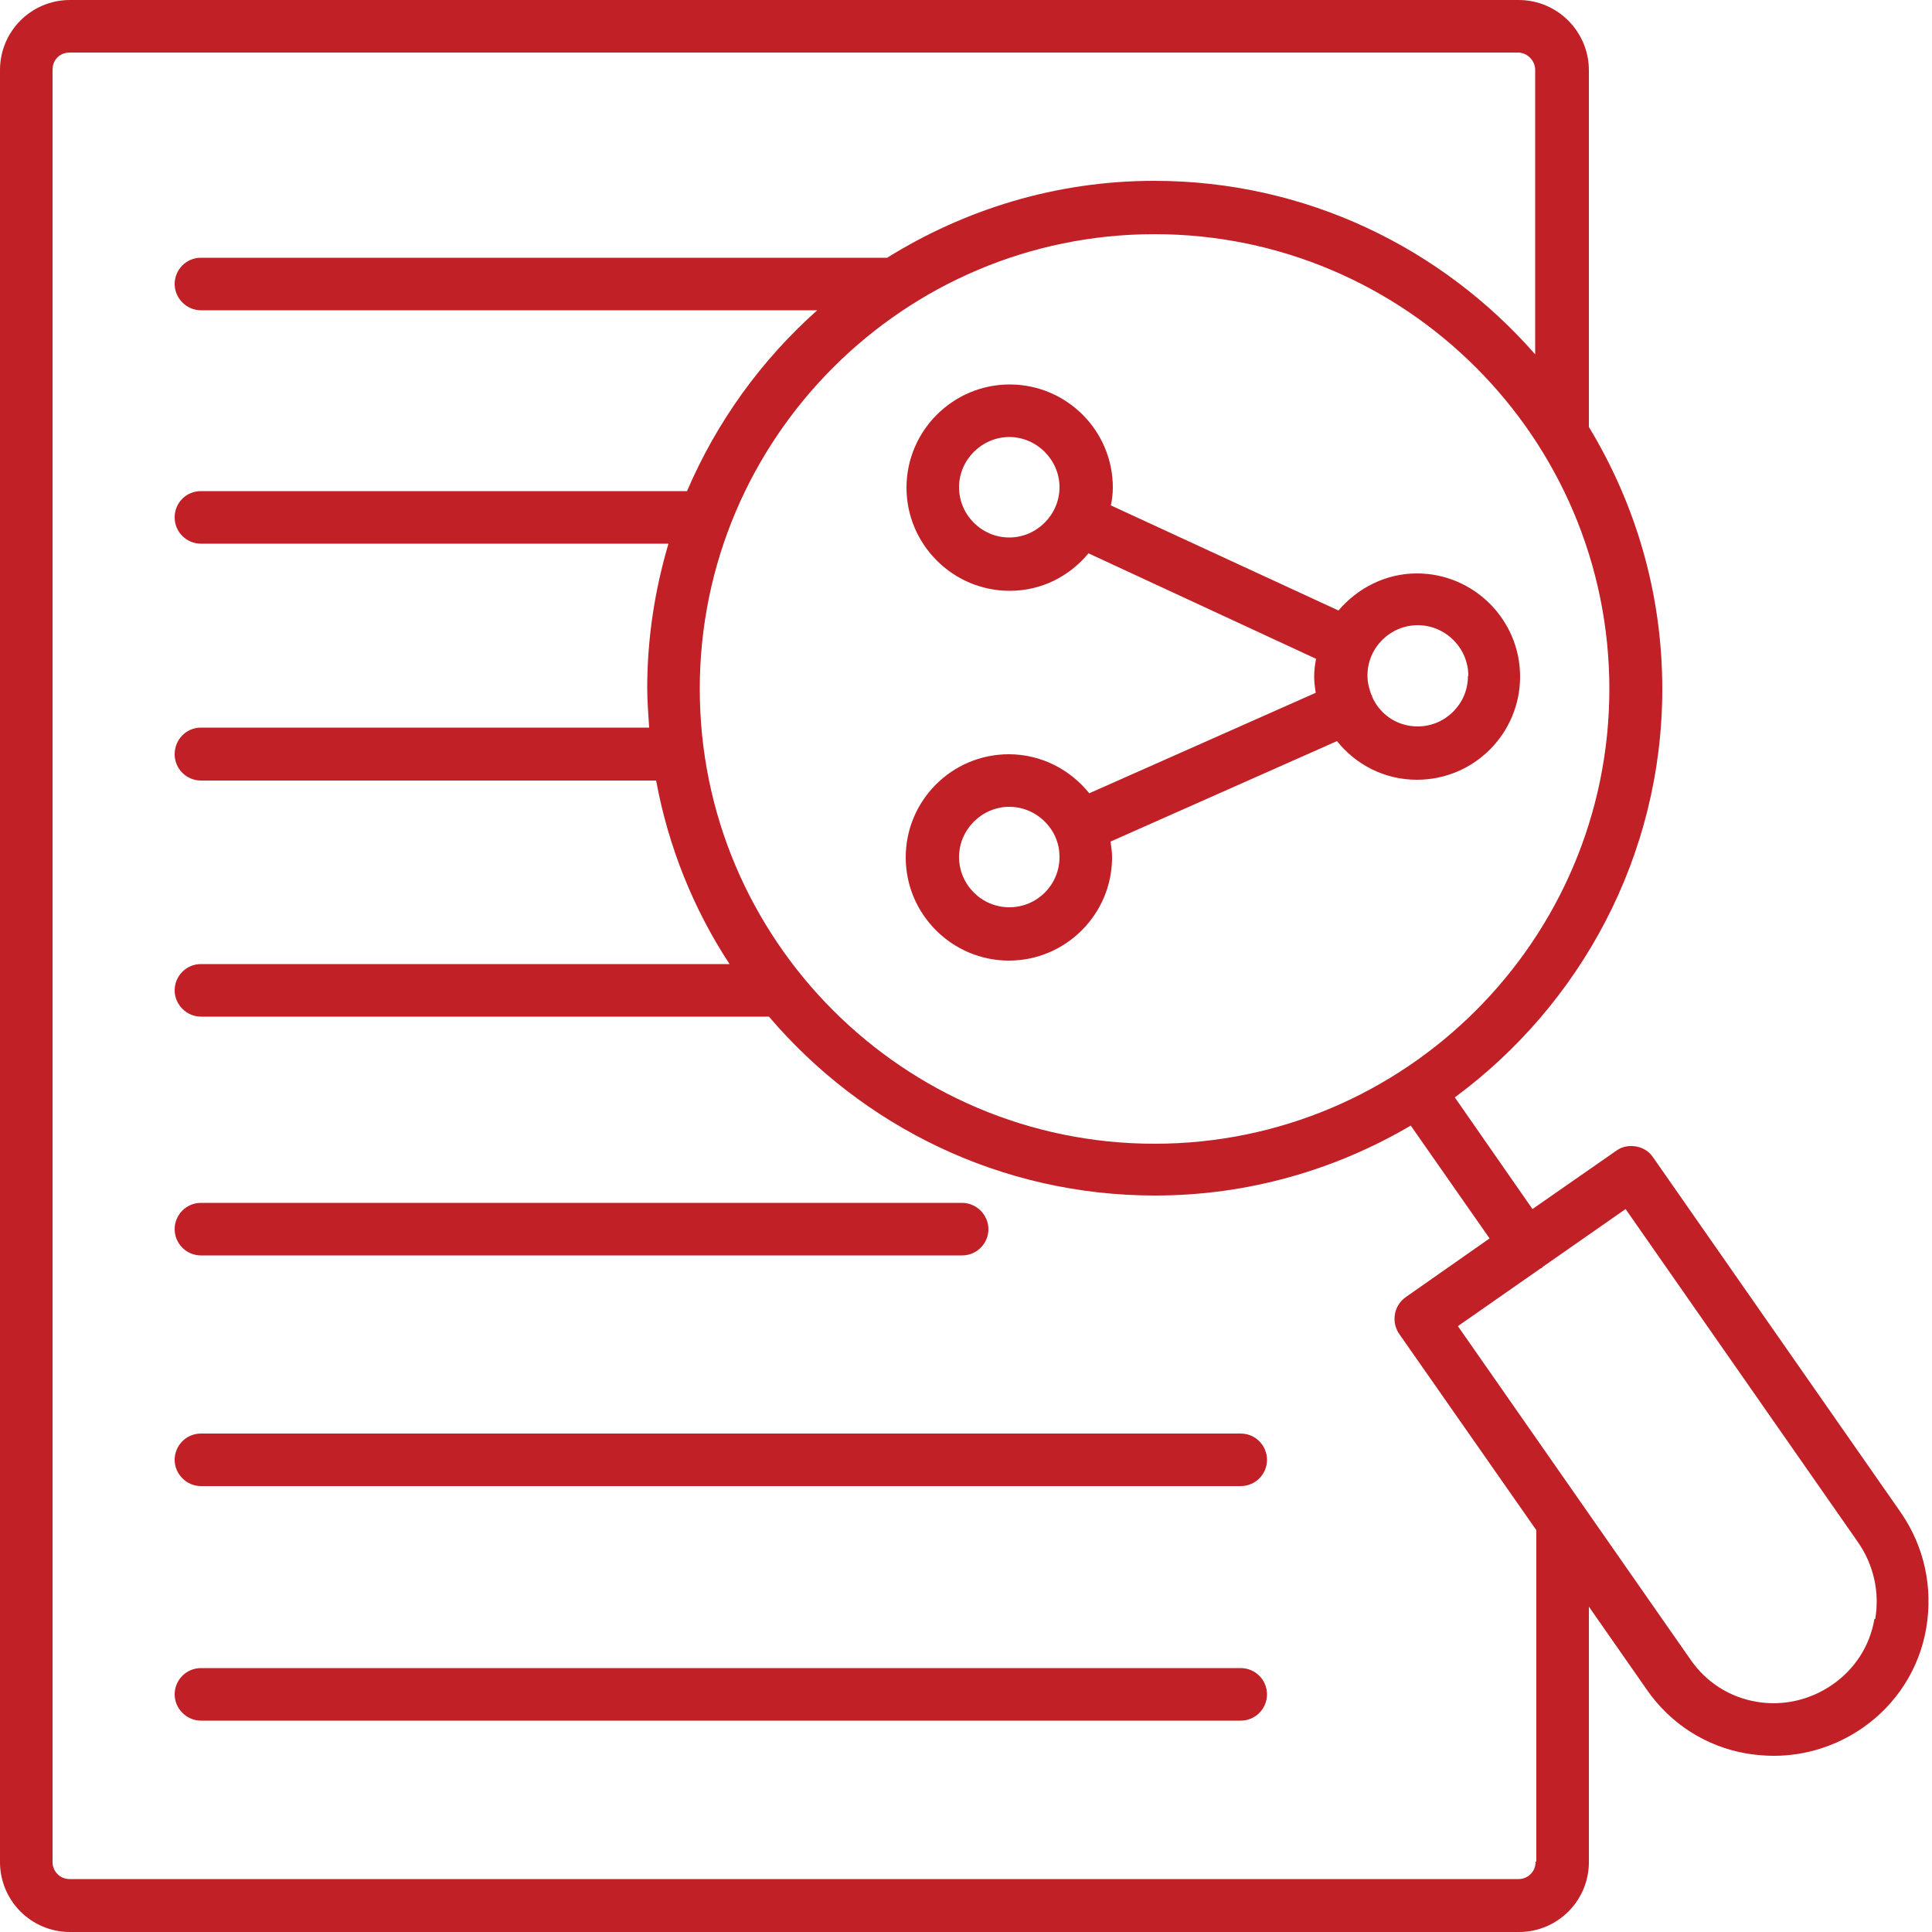 <?xml version="1.0" encoding="UTF-8"?>
<svg id="Layer_1" data-name="Layer 1" xmlns="http://www.w3.org/2000/svg" viewBox="0 0 50 50">
  <defs>
    <style>
      .cls-1 {
        fill: #c02026;
      }
    </style>
  </defs>
  <path class="cls-1" d="M32.11,43.17H5.2c-.38,0-.68.31-.68.68s.31.68.68.68h26.91c.38,0,.68-.31.68-.68s-.3-.68-.68-.68Z"/>
  <path class="cls-1" d="M32.11,37.1H5.2c-.38,0-.68.31-.68.68s.31.68.68.68h26.91c.38,0,.68-.31.68-.68s-.3-.68-.68-.68Z"/>
  <path class="cls-1" d="M5.2,32.49h19.7c.38,0,.68-.31.68-.68s-.31-.68-.68-.68H5.2c-.38,0-.68.31-.68.68s.3.68.68.68Z"/>
  <path class="cls-1" d="M49.19,39.14l-6.41-9.19c-.1-.15-.26-.25-.44-.28-.18-.03-.36,0-.51.11l-2.17,1.51-2.01-2.89c3.24-2.39,5.37-6.24,5.37-10.57,0-2.49-.7-4.8-1.9-6.78V1.82c0-1-.81-1.82-1.82-1.82H1.81C.81,0,0,.81,0,1.81v46.38c0,1,.81,1.81,1.81,1.81h37.5c1,0,1.81-.81,1.81-1.81v-6.61l1.5,2.15c.61.88,1.53,1.47,2.58,1.65.24.04.48.06.71.06.81,0,1.61-.25,2.29-.72.88-.61,1.47-1.53,1.65-2.58.18-1.06-.05-2.12-.66-3h0ZM41.65,17.83c0,6.49-5.28,11.77-11.77,11.77s-11.77-5.28-11.77-11.77,5.28-11.77,11.77-11.77,11.77,5.28,11.77,11.77ZM39.74,48.19c0,.25-.2.44-.44.44H1.8c-.25,0-.44-.2-.44-.44V1.8c0-.25.19-.44.44-.44h37.48c.25,0,.45.21.45.45v7.36c-2.41-2.75-5.93-4.49-9.86-4.49-2.54,0-4.9.74-6.91,1.99H5.2c-.38,0-.68.31-.68.68s.31.68.68.68h15.95c-1.44,1.28-2.6,2.88-3.37,4.68H5.2c-.38,0-.68.3-.68.68s.31.68.68.68h12.1c-.35,1.18-.55,2.44-.55,3.74,0,.34.03.67.05,1.02H5.2c-.38,0-.68.31-.68.69s.31.68.68.68h11.78c.32,1.73.97,3.33,1.9,4.75H5.2c-.38,0-.68.31-.68.68s.31.68.68.68h14.7c2.41,2.83,5.99,4.63,9.99,4.63,2.42,0,4.68-.67,6.62-1.81l2.04,2.92-2.17,1.52c-.31.22-.38.64-.17.95l3.55,5.08v8.58s-.02,0-.02,0ZM48.51,41.9c-.12.7-.51,1.3-1.09,1.7-.58.4-1.28.56-1.97.44-.7-.12-1.3-.51-1.7-1.09l-6.02-8.63,2.15-1.5s.02,0,.03-.01c0,0,0-.01.01-.02l2.15-1.5,6.02,8.63c.4.58.56,1.29.44,1.98h0Z"/>
  <path class="cls-1" d="M34.64,15.8l-5.89-2.72c.03-.15.05-.31.05-.46,0-1.48-1.2-2.67-2.67-2.67s-2.67,1.2-2.67,2.67,1.2,2.67,2.67,2.67c.83,0,1.55-.38,2.04-.97l5.89,2.73c-.03.15-.05.31-.05.46,0,.14.02.28.04.42l-5.86,2.6c-.49-.61-1.24-1.01-2.08-1.01-1.48,0-2.67,1.2-2.67,2.67s1.2,2.67,2.67,2.67,2.67-1.2,2.67-2.67c0-.14-.02-.28-.04-.41l5.86-2.6c.49.61,1.23,1,2.07,1,1.48,0,2.67-1.2,2.67-2.67s-1.2-2.67-2.67-2.67c-.81,0-1.54.38-2.04.97h0ZM26.12,13.91c-.72,0-1.3-.59-1.3-1.3s.59-1.3,1.3-1.3,1.3.59,1.3,1.3-.59,1.3-1.3,1.3ZM26.12,23.48c-.72,0-1.3-.59-1.3-1.3s.59-1.3,1.3-1.3c.53,0,.98.32,1.19.77h0s0,.02.01.03c.07.16.1.33.1.5,0,.72-.58,1.3-1.3,1.3h0ZM37.99,17.5c0,.72-.59,1.3-1.3,1.3-.53,0-.98-.31-1.18-.77,0,0,0-.01,0-.02s-.01-.01-.02-.03c-.06-.16-.1-.32-.1-.5,0-.72.59-1.3,1.3-1.3.72,0,1.31.59,1.31,1.31h0Z"/>
</svg>